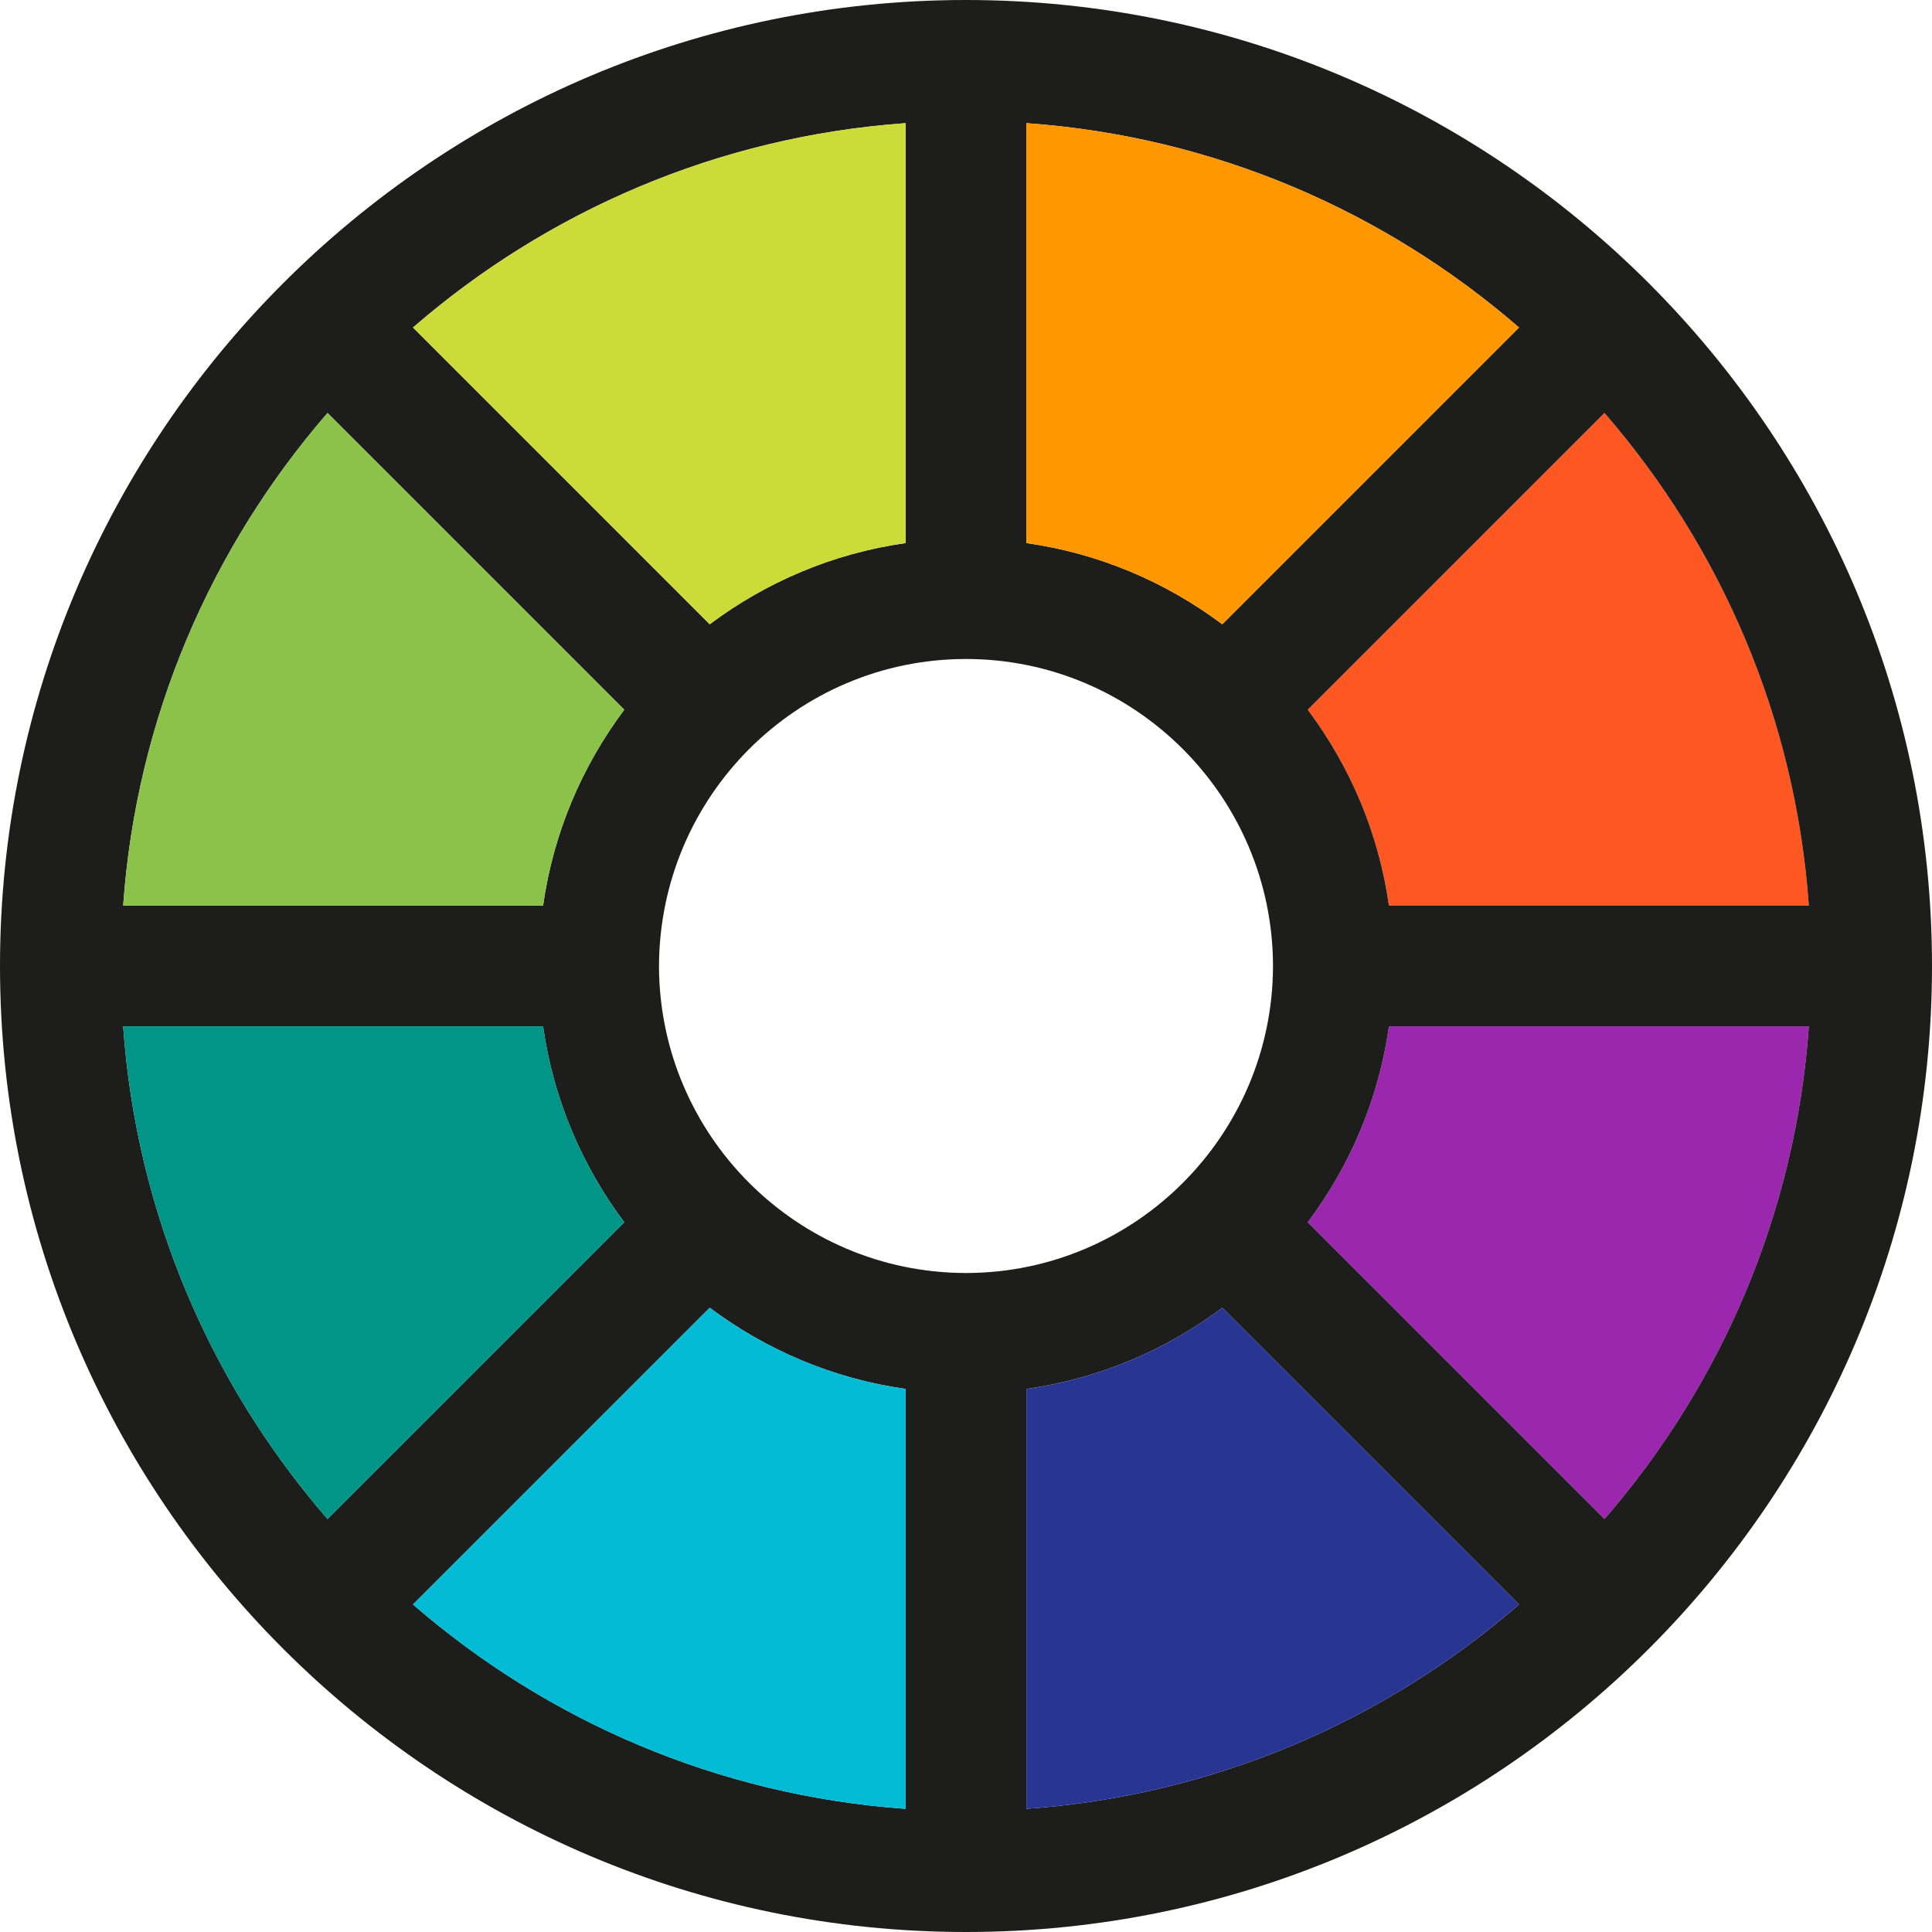 <svg xmlns="http://www.w3.org/2000/svg" xmlns:xlink="http://www.w3.org/1999/xlink" id="Capa_1" x="0px" y="0px" viewBox="0 0 512 512" style="enable-background:new 0 0 512 512;" xml:space="preserve"><path style="fill:#FE5722;" d="M479.36,240H368.08c-2.72-19.28-10.32-36.96-21.52-51.92l78.64-78.64 C455.999,144.96,475.84,190.24,479.36,240z"></path><path style="fill:#9B27AF;" d="M368.08,272h111.28c-3.52,49.76-23.36,95.04-54.16,130.56l-78.64-78.64 C357.759,308.96,365.36,291.28,368.08,272z"></path><path style="fill:#1D1D1B;" d="M256,0c141.2,0,256,114.8,256,256S397.2,512,256,512S0,397.2,0,256S114.799,0,256,0z M368.08,240 h111.28c-3.52-49.76-23.36-95.04-54.16-130.56l-78.64,78.64C357.759,203.04,365.36,220.72,368.08,240z M479.36,272H368.08 c-2.72,19.28-10.32,36.96-21.52,51.92l78.64,78.64C455.999,367.04,475.84,321.76,479.36,272z M323.92,165.44l78.64-78.64 c-35.52-30.8-80.8-50.64-130.56-54.16v111.28C291.279,146.64,308.959,154.24,323.92,165.44z M402.559,425.2l-78.64-78.64 c-14.88,11.2-32.64,18.8-51.92,21.52v111.28C321.759,475.84,367.04,456,402.559,425.2z M337.36,256 c-0.08-44.88-36.56-81.36-81.36-81.36c-22.4,0-42.72,9.12-57.44,23.84c-14.72,14.72-23.84,35.04-23.92,57.52 c0.08,44.8,36.48,81.28,81.28,81.36H256h0.08C300.88,337.28,337.28,300.8,337.36,256z M240,479.36V368.08 c-19.28-2.72-36.96-10.32-51.92-21.52l-78.64,78.64C144.959,456,190.24,475.84,240,479.36z M240,143.92V32.64 C190.24,36.16,144.959,56,109.44,86.8l78.64,78.64C203.04,154.24,220.72,146.64,240,143.92z M86.8,402.56l78.64-78.64 c-11.2-14.96-18.8-32.64-21.52-51.92H32.639C36.16,321.76,56,367.04,86.8,402.56z M165.44,188.08L86.8,109.44 C56,144.96,36.16,190.24,32.64,240h111.28C146.64,220.72,154.24,203.04,165.44,188.08z"></path><path style="fill:#FE9700;" d="M402.559,86.8l-78.64,78.64c-14.96-11.2-32.64-18.8-51.92-21.52V32.64 C321.759,36.16,367.04,56,402.559,86.8z"></path><path style="fill:#283592;" d="M323.92,346.56l78.64,78.64c-35.52,30.8-80.8,50.64-130.56,54.16V368.08 C291.279,365.36,309.04,357.76,323.92,346.56z"></path><path style="fill:#00BBD3;" d="M240,368.08v111.28c-49.76-3.52-95.04-23.36-130.56-54.16l78.64-78.64 C203.04,357.76,220.72,365.36,240,368.08z"></path><path style="fill:#CCDB39;" d="M240,32.64v111.28c-19.28,2.72-36.96,10.32-51.92,21.52L109.44,86.8 C144.959,56,190.24,36.16,240,32.64z"></path><path style="fill:#009587;" d="M165.44,323.92L86.8,402.56C56,367.04,36.16,321.76,32.64,272h111.28 C146.64,291.28,154.24,308.96,165.44,323.92z"></path><path style="fill:#8AC24A;" d="M86.8,109.44l78.64,78.64c-11.2,14.96-18.8,32.64-21.52,51.92H32.639 C36.16,190.24,56,144.96,86.8,109.44z"></path><g></g><g></g><g></g><g></g><g></g><g></g><g></g><g></g><g></g><g></g><g></g><g></g><g></g><g></g><g></g></svg>